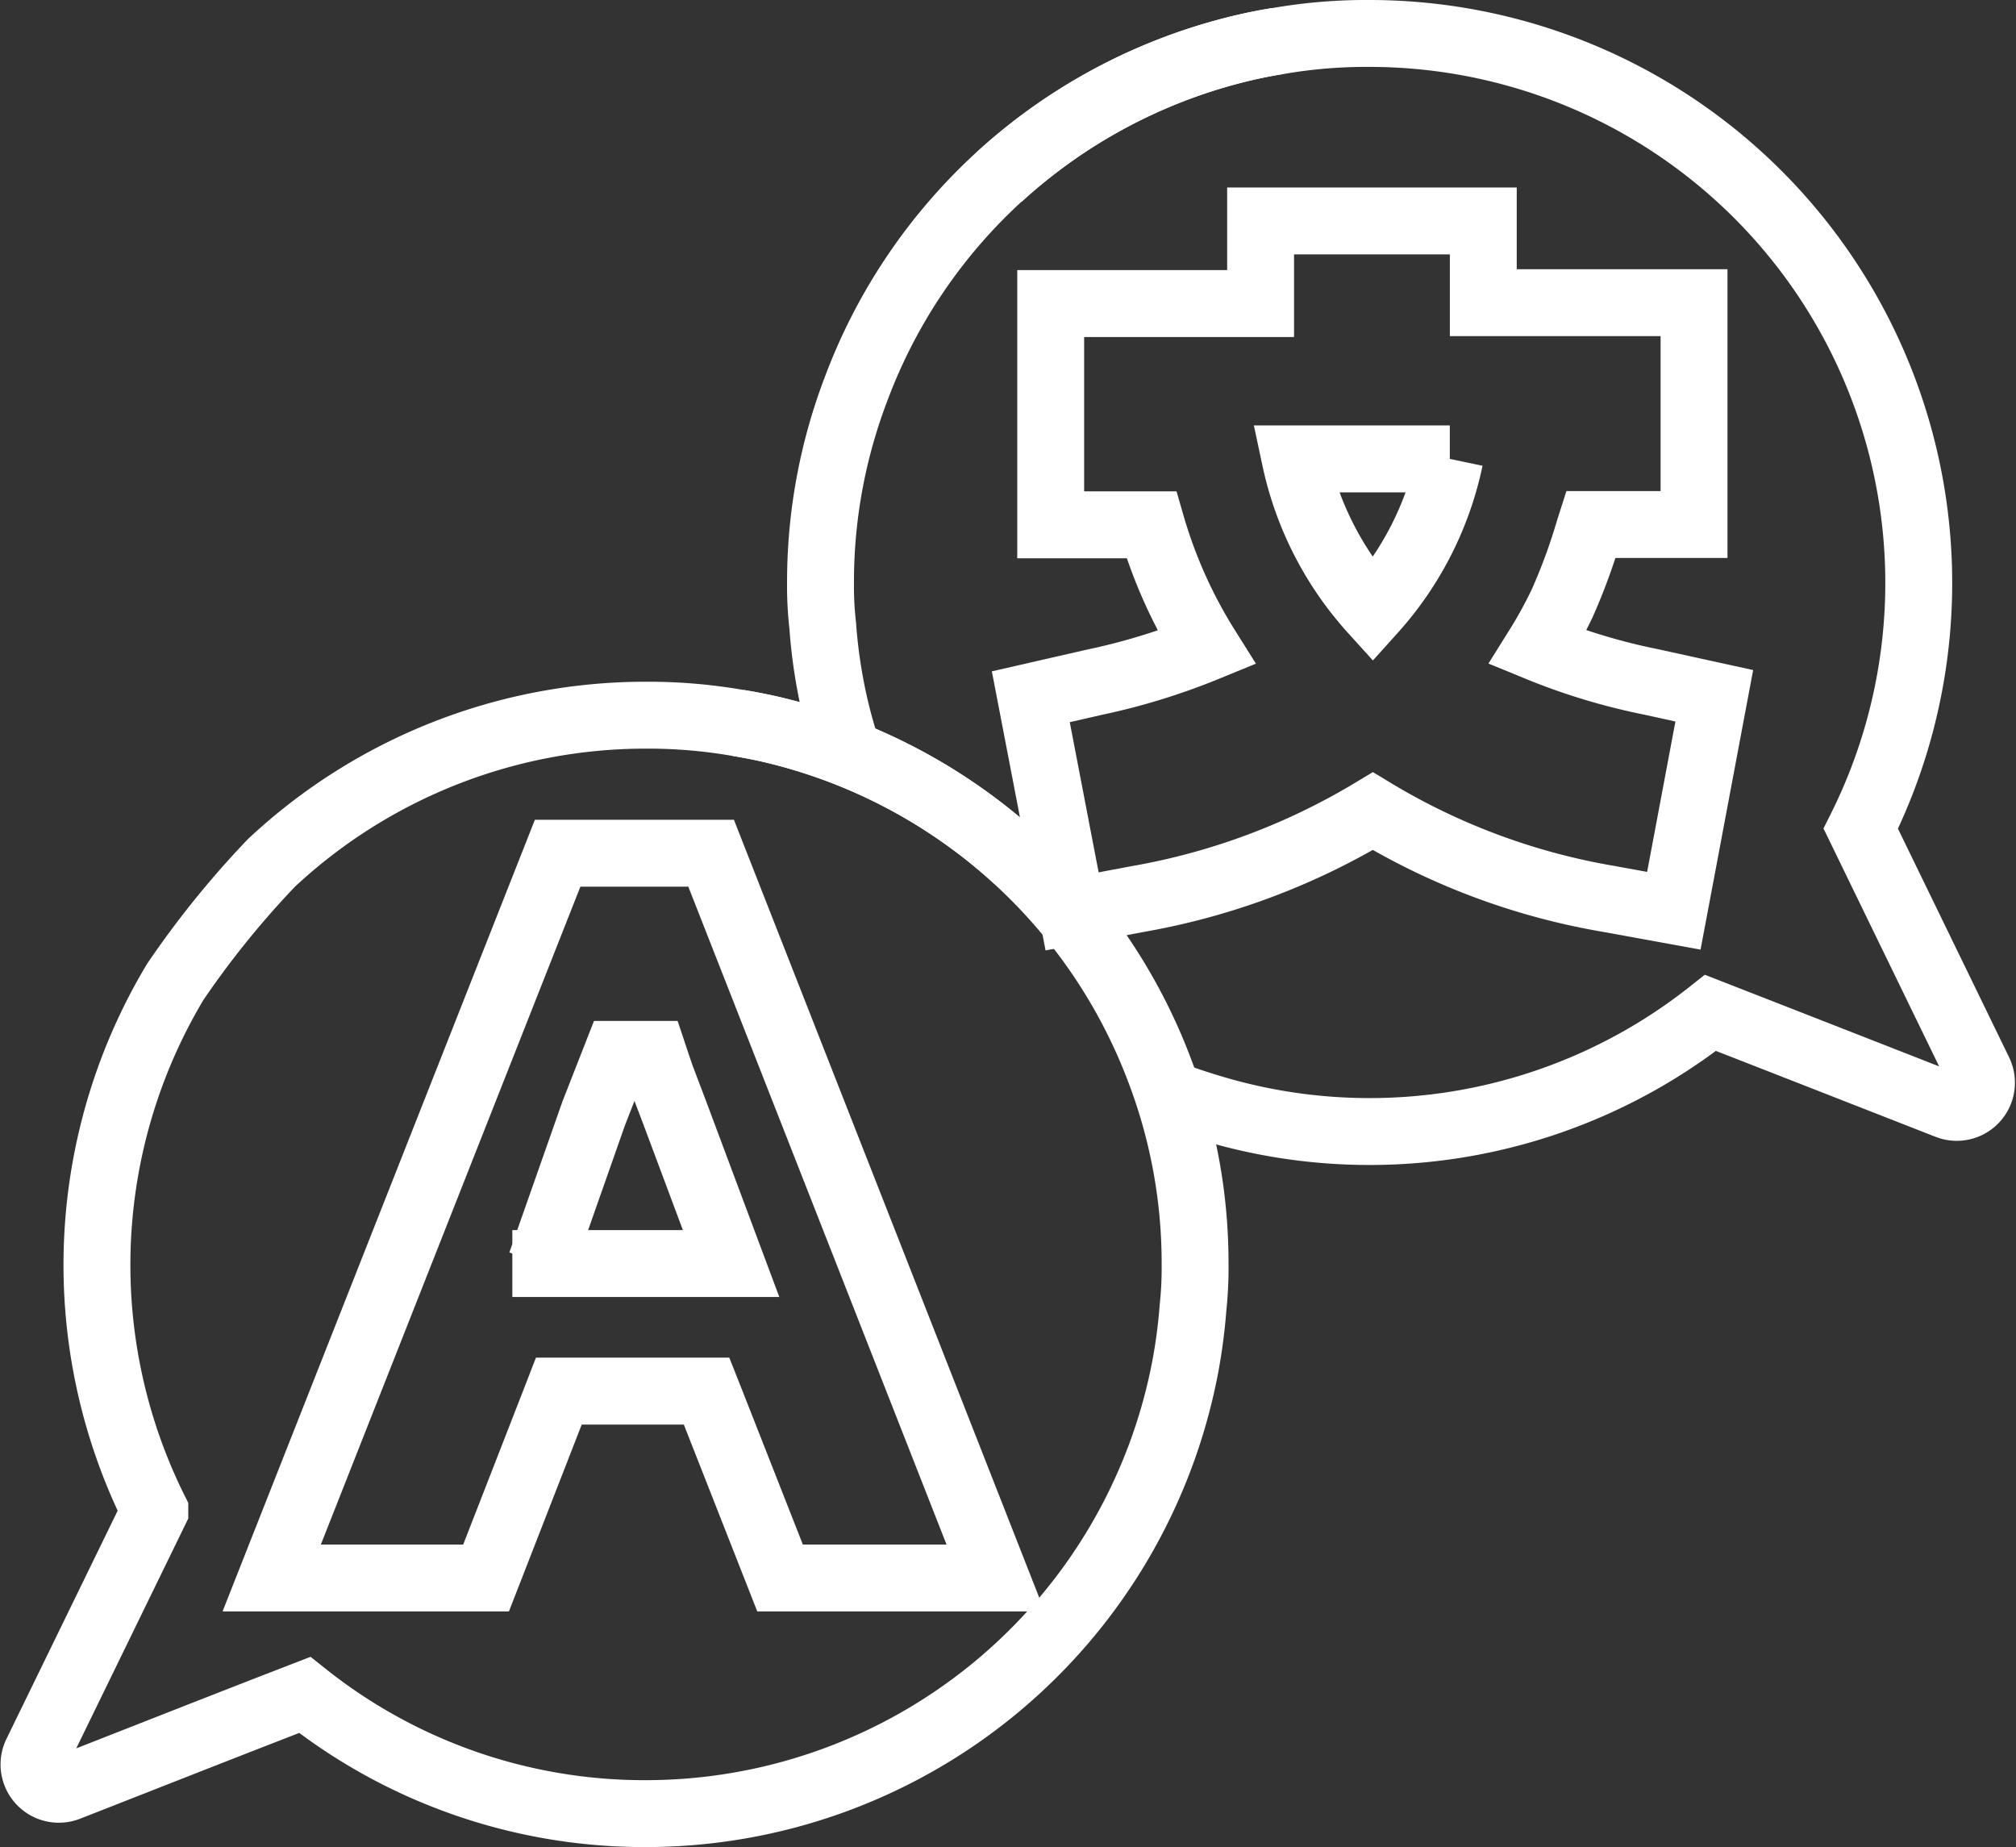 <svg xmlns="http://www.w3.org/2000/svg" width="45.209" height="41.412" viewBox="0 0 45.209 41.412">
  <rect x="0" y="0" width="45.209" height="41.412" fill="#333333" stroke="none"/>
  <g id="TŁUMACZENIA" transform="translate(0.77 0.75)">
    <path id="Path_2936" data-name="Path 2936" d="M6.07,22.248a12.288,12.288,0,0,1,8.4-3.309,11.737,11.737,0,0,1,2.06.174c.328.054.647.118.966.2a12.314,12.314,0,0,1,8.5,7.62,12.124,12.124,0,0,1,.784,4.32,8.346,8.346,0,0,1-.046.966,12.334,12.334,0,0,1-.173,1.322,12.318,12.318,0,0,1-12.1,10.026,12.222,12.222,0,0,1-7.647-2.661c-1.769.683-3.938,1.54-5.314,2.078a.557.557,0,0,1-.7-.766l2.652-5.441A12.348,12.348,0,0,1,3.91,24.919,20.634,20.634,0,0,1,6.07,22.248Z" transform="translate(-0.75 -3.654)" fill="none" stroke="#fff" stroke-miterlimit="10" stroke-width="1.5"/>
    <path id="Path_2937" data-name="Path 2937" d="M22.785,22.166A12.353,12.353,0,0,0,17.5,19.313c-.319-.082-.638-.146-.966-.2" transform="translate(-0.75 -3.654)" fill="none" stroke="#fff" stroke-miterlimit="10" stroke-width="1.5"/>
    <path id="Path_2938" data-name="Path 2938" d="M26.178,27.424q.39.15.78.27a12.316,12.316,0,0,0,11.38-2.08c1.77.69,3.94,1.54,5.32,2.08a.554.554,0,0,0,.7-.76l-2.65-5.45A12.321,12.321,0,0,0,30.7,3.654a11.533,11.533,0,0,0-2.06.17c-.33.05-.65.12-.97.2a12.26,12.26,0,0,0-8.5,7.62,12.135,12.135,0,0,0-.79,4.32,7.779,7.779,0,0,0,.05.97,11.617,11.617,0,0,0,.17,1.32,11.221,11.221,0,0,0,.4,1.54" transform="translate(-0.75 -3.654)" fill="none" stroke="#fff" stroke-miterlimit="10" stroke-width="1.5"/>
    <path id="Path_2939" data-name="Path 2939" d="M22.382,6.877a12.343,12.343,0,0,1,5.286-2.853c.319-.082.638-.146.966-.2" transform="translate(-0.75 -3.654)" fill="none" stroke="#fff" stroke-miterlimit="10" stroke-width="1.5"/>
    <path id="Path_2940" data-name="Path 2940" d="M11.469,31.234h4.906l-1.26-3.37-.3-.79c-.04-.11-.1-.29-.18-.53h-.823l-.517,1.32-1.185,3.37m3.817-9.2H12.485L6.073,38.284H10.88l.372-.955,1.13-2.9.13-.335h3.313l.135.341,1.513,3.849h4.833Z" transform="translate(-0.75 -3.654)" fill="none" stroke="#fff" stroke-width="1.5"/>
    <path id="Path_2941" data-name="Path 2941" d="M32.492,13.193H29.025a7.345,7.345,0,0,0,1.741,3.4,7.322,7.322,0,0,0,1.726-3.4m.751-5.335H28.249V9.71H23.542v4.961H25.8a10.851,10.851,0,0,0,1.235,2.757,14.492,14.492,0,0,1-2.526.775l-1.413.323.274,1.423.369,1.921.283,1.468L25.5,23.06a15.3,15.3,0,0,0,5.266-1.969,15.1,15.1,0,0,0,5.283,1.966l1.467.267.276-1.465.362-1.925.269-1.43L37,18.192a13.861,13.861,0,0,1-2.534-.767,9.956,9.956,0,0,0,.544-.99,13.161,13.161,0,0,0,.6-1.63l.045-.141.365,0,.449,0h1.5V9.69H33.243V7.858Z" transform="translate(-0.75 -3.654)" fill="none" stroke="#fff" stroke-width="1.5"/>
  </g>
</svg>
